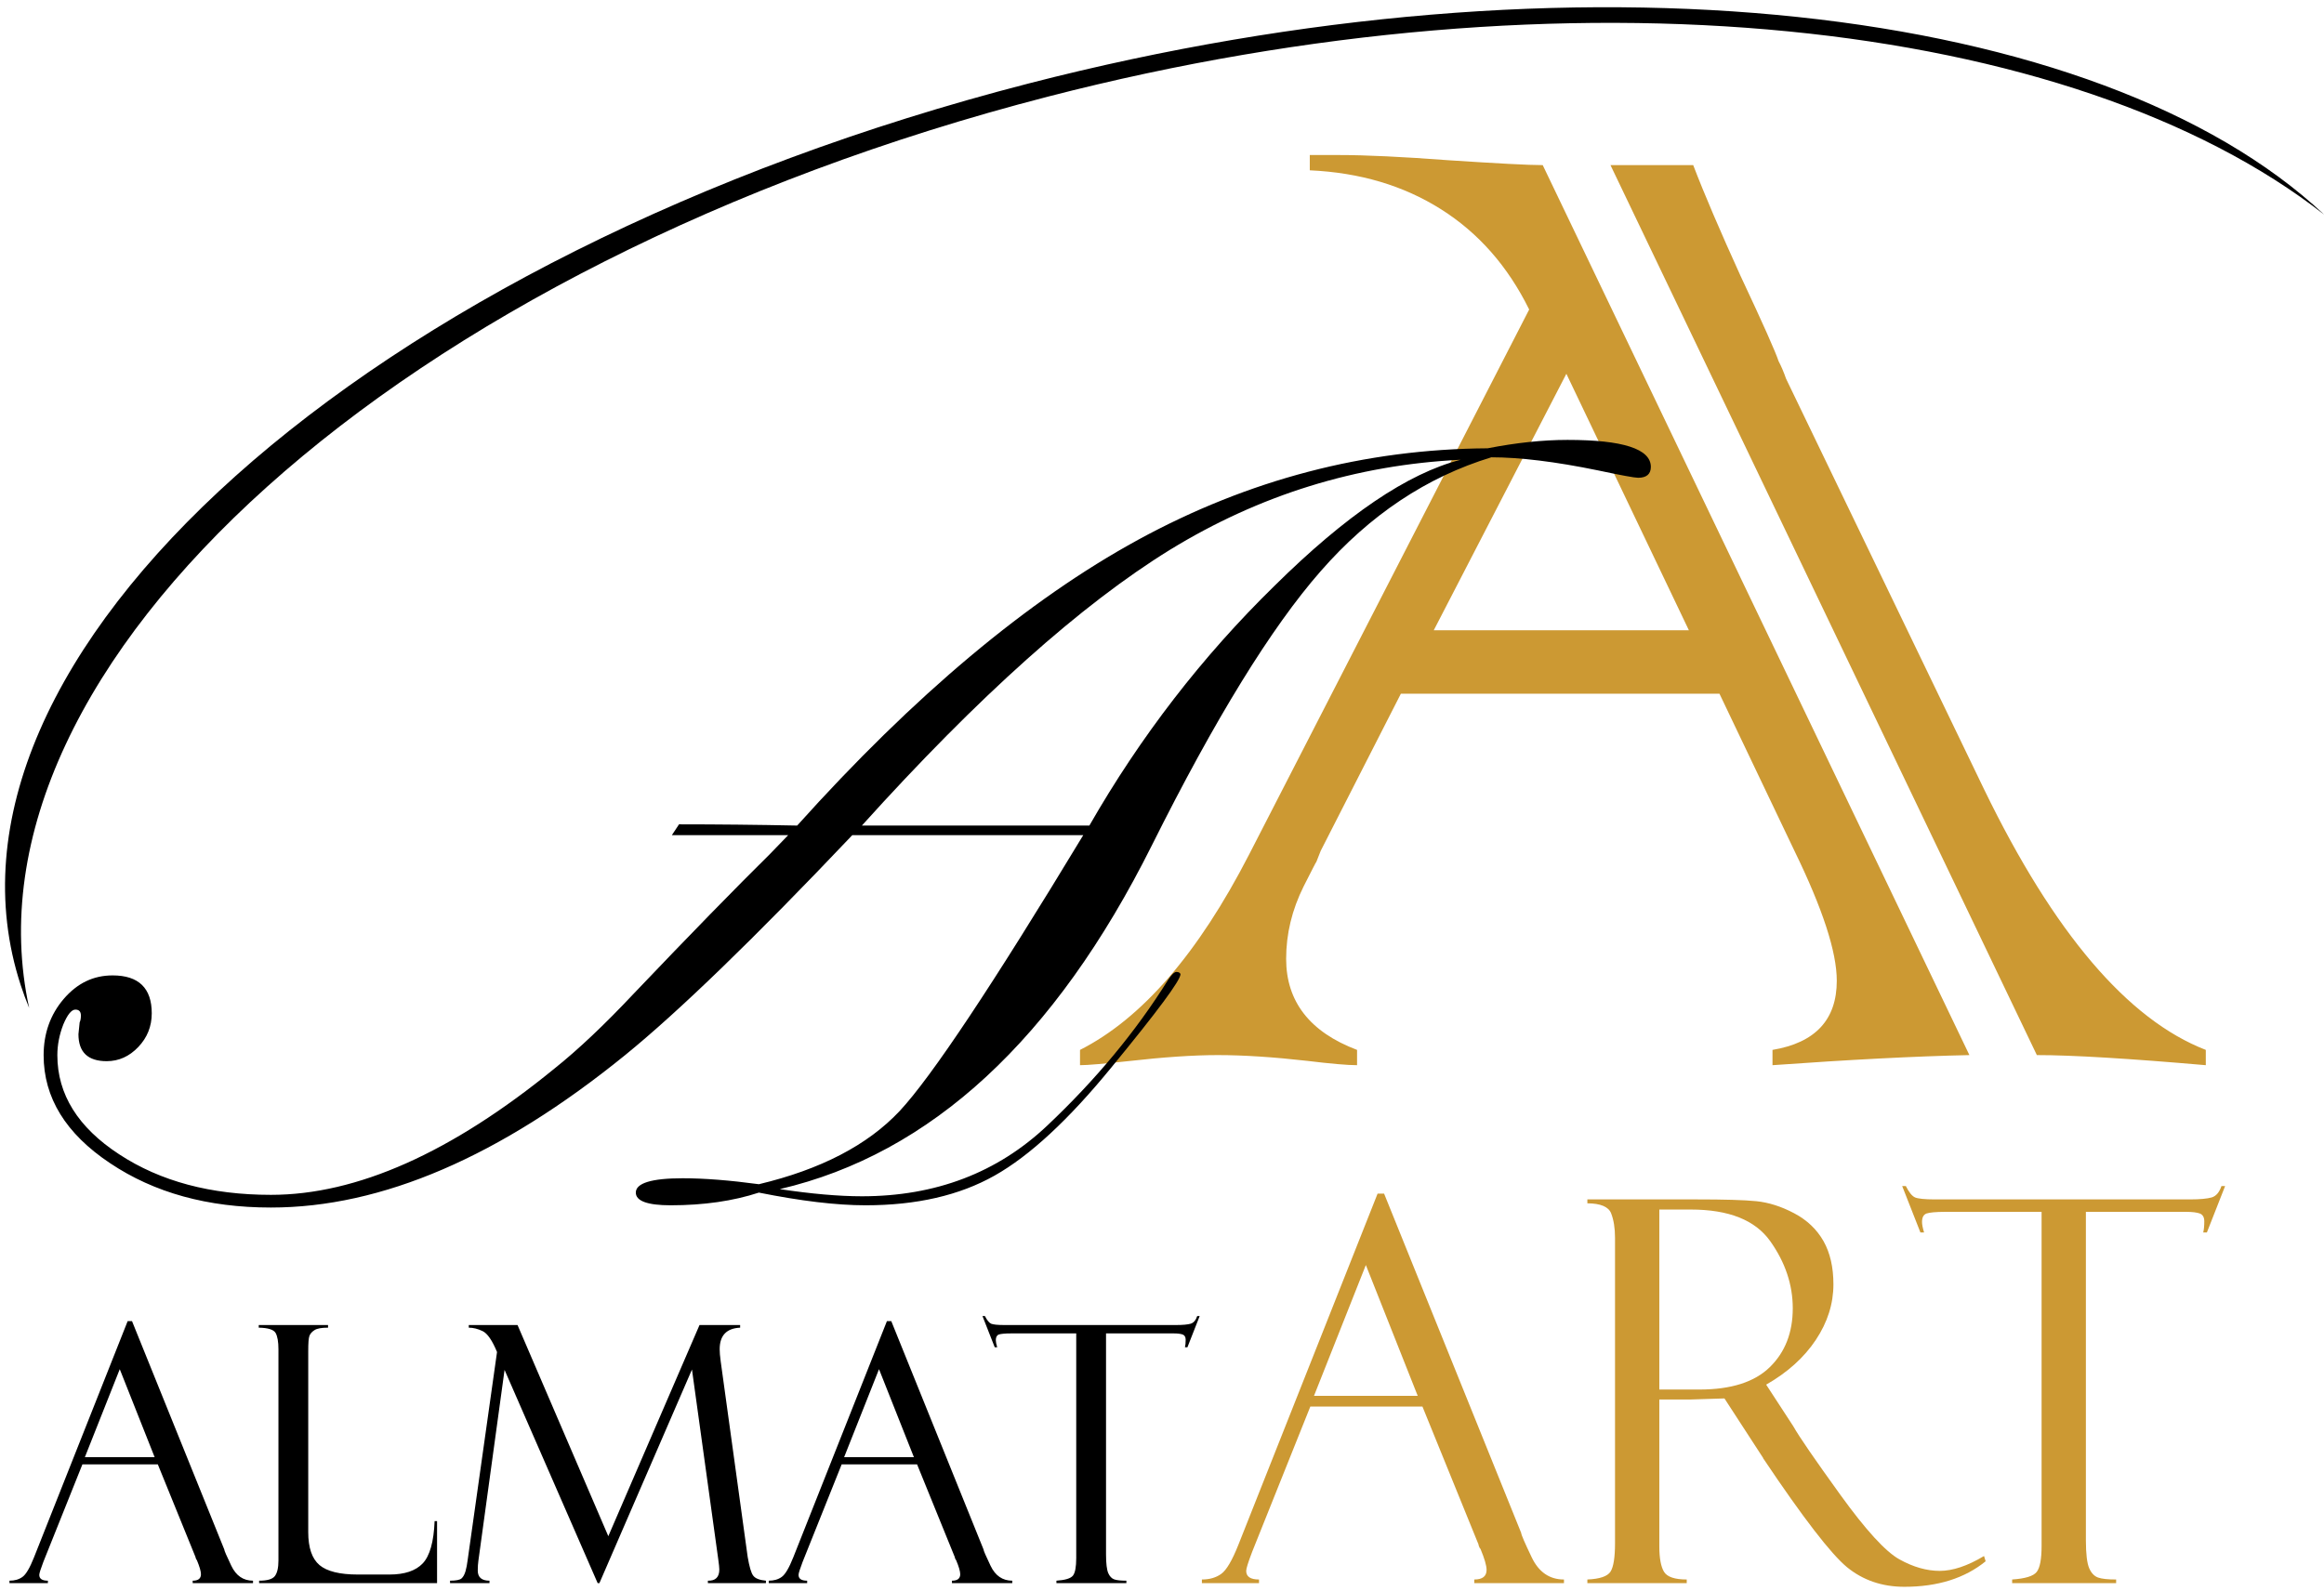 <?xml version="1.0" encoding="UTF-8" standalone="no"?>
<svg width="292px" height="200px" viewBox="0 0 292 200" version="1.1" xmlns="http://www.w3.org/2000/svg" xmlns:xlink="http://www.w3.org/1999/xlink" xmlns:sketch="http://www.bohemiancoding.com/sketch/ns">
    <!-- Generator: Sketch 3.4.2 (15855) - http://www.bohemiancoding.com/sketch -->
    <title>Page 1</title>
    <desc>Created with Sketch.</desc>
    <defs></defs>
    <g id="Page-1" stroke="none" stroke-width="1" fill="none" fill-rule="evenodd" sketch:type="MSPage">
        <g sketch:type="MSLayerGroup" transform="translate(0.633, 0.433)">
            <path d="M255.289,132.174 L201.716,20.32 L212.112,20.32 C213.524,24.014 215.517,28.651 218.052,34.229 C220.877,40.242 222.471,43.828 222.834,44.951 C223.16,45.567 223.486,46.327 223.775,47.16 L248.696,98.85 C257.426,116.816 266.699,127.719 276.515,131.522 L276.515,133.442 C266.88,132.609 259.817,132.174 255.289,132.174 L255.289,132.174 Z M179.511,78.782 L211.568,78.782 L196.174,46.545 L179.511,78.782 Z M224.826,106.493 L215.408,86.751 L175.382,86.751 L165.312,106.493 C165.312,106.493 165.131,106.927 164.769,107.869 C164.696,107.942 164.189,108.956 163.175,110.948 C161.69,113.918 160.965,116.961 160.965,120.076 C160.965,125.437 163.936,129.276 169.876,131.522 L169.876,133.442 C168.681,133.442 166.58,133.261 163.61,132.899 C159.444,132.428 155.677,132.174 152.381,132.174 C149.338,132.174 145.571,132.428 141.116,132.935 C138.073,133.261 136.045,133.442 135.066,133.442 L135.066,131.522 C142.854,127.574 149.918,119.388 156.293,107 L191.501,38.467 C188.821,33.034 185.126,28.832 180.417,25.862 C175.708,22.891 170.238,21.261 163.936,20.972 L163.936,19.052 L167.631,19.052 C170.963,19.052 175.527,19.269 181.322,19.704 C187.408,20.102 191.393,20.32 193.204,20.32 L246.813,132.174 C239.93,132.319 231.708,132.754 222.073,133.442 L222.073,131.522 C227.47,130.617 230.15,127.719 230.15,122.829 C230.15,119.207 228.376,113.773 224.826,106.493 L224.826,106.493 Z" id="Fill-1" fill="#CC9933" sketch:type="MSShapeGroup"></path>
            <path d="M206.788,58.251 C206.788,59.151 206.247,59.615 205.192,59.615 C204.755,59.615 203.057,59.306 200.15,58.688 C194.773,57.582 190.296,57.042 186.745,57.042 C178.641,59.512 171.489,64.271 165.288,71.372 C159.088,78.447 152.013,89.948 144.089,105.822 C131.919,130.186 116.328,144.594 97.341,149.019 C101.303,149.611 104.751,149.919 107.658,149.919 C116.92,149.919 124.69,146.961 130.967,141.018 C137.039,135.28 142.082,129.208 146.096,122.777 C146.558,122.056 146.919,121.722 147.176,121.722 C147.459,121.722 147.639,121.825 147.691,122.004 C147.691,122.777 144.809,126.661 139.02,133.711 C133.643,140.297 128.755,144.825 124.33,147.321 C119.904,149.817 114.502,151.051 108.121,151.051 C104.442,151.051 99.991,150.511 94.717,149.456 C91.501,150.511 87.796,151.051 83.628,151.051 C80.721,151.051 79.254,150.511 79.254,149.456 C79.254,148.273 81.21,147.655 85.146,147.655 C87.899,147.655 91.089,147.913 94.717,148.402 C102.486,146.549 108.378,143.487 112.392,139.217 C116.38,134.946 124.072,123.394 135.47,104.535 L106.449,104.535 C94.151,117.502 84.632,126.713 77.891,132.193 C62.171,144.954 47.326,151.334 33.407,151.334 C25.483,151.334 18.742,149.482 13.185,145.751 C7.628,142.047 4.849,137.518 4.849,132.193 C4.849,129.44 5.698,127.073 7.37,125.118 C9.069,123.137 11.101,122.159 13.52,122.159 C16.787,122.159 18.434,123.754 18.434,126.919 C18.434,128.565 17.867,129.98 16.736,131.164 C15.604,132.347 14.292,132.939 12.773,132.939 C10.406,132.939 9.223,131.807 9.223,129.543 L9.377,128.051 C9.48,127.845 9.532,127.562 9.532,127.201 C9.532,126.713 9.3,126.456 8.837,126.456 C8.348,126.456 7.834,127.099 7.319,128.334 C6.83,129.594 6.573,130.881 6.573,132.193 C6.573,137.107 9.172,141.275 14.343,144.645 C19.514,148.041 25.869,149.739 33.407,149.739 C44.213,149.739 56.099,144.439 69.066,133.839 C72.025,131.472 75.318,128.359 78.946,124.5 C86.124,116.962 91.861,111.096 96.132,106.877 L98.396,104.535 L83.782,104.535 L84.683,103.172 C89.494,103.172 94.46,103.223 99.528,103.326 C114.244,86.937 128.523,74.974 142.365,67.41 C156.232,59.846 170.846,56.013 186.282,55.91 C189.858,55.215 193.203,54.855 196.316,54.855 C203.288,54.855 206.788,55.987 206.788,58.251 L206.788,58.251 Z M182.886,57.351 C169.765,57.994 157.621,61.776 146.404,68.645 C135.212,75.54 122.297,87.092 107.658,103.326 L136.242,103.326 C142.674,92.109 150.418,82.075 159.525,73.173 C168.479,64.323 176.248,59.048 182.886,57.351 L182.886,57.351 Z" id="Fill-2" fill="#000000" sketch:type="MSShapeGroup"></path>
            <path d="M19.195,183.611 L9.722,183.611 L4.813,195.873 C4.475,196.76 4.302,197.301 4.302,197.504 C4.302,197.993 4.663,198.233 5.384,198.233 L5.384,198.542 L0.558,198.542 L0.558,198.233 C1.204,198.233 1.753,198.076 2.189,197.76 C2.633,197.444 3.114,196.625 3.64,195.301 L15.406,165.612 L15.955,165.612 L27.541,194.294 C27.541,194.437 27.841,195.128 28.435,196.369 C29.029,197.609 29.939,198.233 31.157,198.233 L31.157,198.542 L23.578,198.542 L23.578,198.233 C24.27,198.233 24.616,197.963 24.616,197.421 C24.616,197.053 24.443,196.467 24.105,195.655 C24.044,195.595 23.992,195.504 23.954,195.369 C23.924,195.226 23.902,195.151 23.887,195.151 L19.195,183.611 Z M10.031,182.708 L18.797,182.708 L14.414,171.649 L10.031,182.708 Z" id="Fill-3" fill="#000000" sketch:type="MSShapeGroup"></path>
            <path d="M31.923,198.542 L31.923,198.233 C32.938,198.233 33.592,198.046 33.893,197.662 C34.194,197.279 34.352,196.625 34.352,195.7 L34.352,169.138 C34.352,168.198 34.231,167.522 33.998,167.101 C33.758,166.68 33.059,166.454 31.878,166.432 L31.878,166.101 L40.584,166.101 L40.584,166.432 C39.772,166.432 39.208,166.529 38.885,166.74 C38.562,166.943 38.352,167.183 38.246,167.462 C38.141,167.74 38.096,168.371 38.096,169.356 L38.096,192.129 C38.096,194.083 38.562,195.459 39.502,196.264 C40.441,197.06 42.05,197.459 44.328,197.459 L48.29,197.459 C50.2,197.459 51.598,196.993 52.486,196.053 C53.373,195.113 53.869,193.347 53.974,190.745 L54.282,190.745 L54.282,198.542 L31.923,198.542 Z" id="Fill-4" fill="#000000" sketch:type="MSShapeGroup"></path>
            <path d="M87.257,166.101 L92.362,166.101 L92.362,166.432 C90.648,166.514 89.791,167.417 89.791,169.138 C89.791,169.507 89.828,170.01 89.918,170.657 L93.309,195.241 C93.52,196.474 93.745,197.263 94.008,197.602 C94.264,197.948 94.798,198.158 95.602,198.233 L95.602,198.542 L88.31,198.542 L88.31,198.233 C89.264,198.264 89.746,197.79 89.746,196.82 C89.746,196.602 89.701,196.173 89.61,195.527 L86.31,171.694 L74.679,198.542 L74.461,198.542 L62.763,171.739 L59.478,195.7 C59.425,196.068 59.395,196.489 59.395,196.955 C59.395,197.805 59.883,198.233 60.868,198.233 L60.868,198.542 L55.914,198.542 L55.914,198.233 C56.658,198.233 57.139,198.136 57.358,197.948 C57.568,197.76 57.733,197.459 57.854,197.053 C57.966,196.655 58.057,196.196 58.117,195.7 L61.816,169.492 C61.214,168.033 60.613,167.161 60.011,166.868 C59.41,166.575 58.823,166.432 58.267,166.432 L58.267,166.101 L64.394,166.101 L75.799,192.64 L87.257,166.101 Z" id="Fill-5" fill="#000000" sketch:type="MSShapeGroup"></path>
            <path d="M114.593,183.611 L105.12,183.611 L100.211,195.873 C99.872,196.76 99.7,197.301 99.7,197.504 C99.7,197.993 100.06,198.233 100.782,198.233 L100.782,198.542 L95.956,198.542 L95.956,198.233 C96.602,198.233 97.151,198.076 97.587,197.76 C98.03,197.444 98.512,196.625 99.038,195.301 L110.804,165.612 L111.353,165.612 L122.938,194.294 C122.938,194.437 123.239,195.128 123.833,196.369 C124.427,197.609 125.336,198.233 126.554,198.233 L126.554,198.542 L118.976,198.542 L118.976,198.233 C119.668,198.233 120.014,197.963 120.014,197.421 C120.014,197.053 119.841,196.467 119.502,195.655 C119.442,195.595 119.389,195.504 119.352,195.369 C119.322,195.226 119.299,195.151 119.284,195.151 L114.593,183.611 Z M105.428,182.708 L114.194,182.708 L109.811,171.649 L105.428,182.708 Z" id="Fill-6" fill="#000000" sketch:type="MSShapeGroup"></path>
            <path d="M150.101,164.973 L148.56,168.898 L148.252,168.898 C148.312,168.657 148.342,168.341 148.342,167.95 C148.342,167.612 148.214,167.394 147.973,167.296 C147.733,167.206 147.35,167.153 146.816,167.153 L138.335,167.153 L138.335,194.933 C138.335,196.076 138.433,196.858 138.613,197.279 C138.794,197.692 139.049,197.955 139.365,198.068 C139.681,198.181 140.192,198.233 140.891,198.233 L140.891,198.542 L132.103,198.542 L132.103,198.233 C133.208,198.158 133.899,197.948 134.178,197.594 C134.456,197.241 134.591,196.504 134.591,195.392 L134.591,167.153 L126.464,167.153 C125.645,167.153 125.111,167.206 124.855,167.296 C124.607,167.394 124.487,167.635 124.487,168.011 C124.487,168.206 124.539,168.499 124.66,168.898 L124.352,168.898 L122.81,164.973 L123.118,164.973 C123.382,165.499 123.645,165.823 123.901,165.936 C124.156,166.041 124.712,166.101 125.562,166.101 L147.124,166.101 C147.981,166.101 148.59,166.041 148.966,165.936 C149.342,165.823 149.612,165.499 149.793,164.973 L150.101,164.973 Z" id="Fill-7" fill="#000000" sketch:type="MSShapeGroup"></path>
            <path d="M178.089,176.344 L164.005,176.344 L156.707,194.574 C156.204,195.893 155.946,196.697 155.946,196.999 C155.946,197.726 156.483,198.083 157.556,198.083 L157.556,198.542 L150.38,198.542 L150.38,198.083 C151.342,198.083 152.157,197.849 152.806,197.379 C153.465,196.91 154.18,195.691 154.963,193.724 L172.455,149.585 L173.272,149.585 L190.496,192.226 C190.496,192.439 190.943,193.467 191.826,195.311 C192.709,197.156 194.061,198.083 195.872,198.083 L195.872,198.542 L184.605,198.542 L184.605,198.083 C185.633,198.083 186.148,197.681 186.148,196.876 C186.148,196.329 185.891,195.457 185.388,194.249 C185.298,194.16 185.22,194.026 185.164,193.825 C185.12,193.613 185.086,193.501 185.063,193.501 L178.089,176.344 Z M164.464,175.002 L177.497,175.002 L170.98,158.56 L164.464,175.002 Z" id="Fill-8" fill="#CC9933" sketch:type="MSShapeGroup"></path>
            <path d="M198.812,150.803 L198.812,150.312 L212.504,150.312 C215.98,150.312 218.484,150.379 220.038,150.535 C221.58,150.691 223.178,151.195 224.799,152.055 C226.431,152.916 227.649,154.089 228.488,155.565 C229.315,157.04 229.728,158.84 229.728,160.986 C229.728,163.422 228.99,165.758 227.515,167.972 C226.04,170.185 223.961,172.063 221.278,173.594 L224.687,178.825 C225.425,180.144 227.403,183.005 230.6,187.443 C233.797,191.869 236.267,194.574 238.011,195.546 C239.754,196.519 241.453,196.999 243.085,196.999 C244.706,196.999 246.561,196.385 248.651,195.132 L248.853,195.792 C246.237,197.927 242.828,199 238.636,199 C235.842,199 233.439,198.173 231.427,196.53 C229.426,194.876 225.928,190.349 220.954,182.927 C220.909,182.882 220.887,182.837 220.887,182.793 L216.036,175.326 L211.755,175.46 L207.854,175.46 L207.854,193.925 C207.854,195.412 208.055,196.474 208.447,197.122 C208.838,197.759 209.788,198.083 211.297,198.083 L211.297,198.542 L198.812,198.542 L198.812,198.083 C200.365,198.016 201.327,197.692 201.718,197.1 C202.098,196.507 202.288,195.311 202.288,193.501 L202.288,155.151 C202.288,153.91 202.12,152.882 201.796,152.055 C201.472,151.239 200.477,150.814 198.812,150.803 L198.812,150.803 Z M207.854,151.586 L207.854,174.208 L212.895,174.208 C216.874,174.208 219.814,173.27 221.736,171.392 C223.659,169.514 224.62,167.055 224.62,163.992 C224.62,161.03 223.67,158.214 221.792,155.565 C219.903,152.905 216.572,151.586 211.811,151.586 L207.854,151.586 Z" id="Fill-9" fill="#CC9933" sketch:type="MSShapeGroup"></path>
            <path d="M278.942,148.635 L276.651,154.469 L276.192,154.469 C276.282,154.112 276.326,153.642 276.326,153.061 C276.326,152.558 276.137,152.234 275.779,152.089 C275.421,151.954 274.851,151.876 274.058,151.876 L261.449,151.876 L261.449,193.177 C261.449,194.876 261.595,196.038 261.863,196.664 C262.131,197.279 262.511,197.67 262.981,197.838 C263.45,198.005 264.21,198.083 265.25,198.083 L265.25,198.542 L252.184,198.542 L252.184,198.083 C253.826,197.972 254.855,197.659 255.268,197.133 C255.682,196.608 255.883,195.512 255.883,193.858 L255.883,151.876 L243.801,151.876 C242.582,151.876 241.789,151.954 241.408,152.089 C241.04,152.234 240.861,152.591 240.861,153.15 C240.861,153.441 240.939,153.877 241.118,154.469 L240.66,154.469 L238.368,148.635 L238.827,148.635 C239.218,149.417 239.609,149.898 239.989,150.065 C240.369,150.222 241.196,150.312 242.459,150.312 L274.516,150.312 C275.79,150.312 276.695,150.222 277.254,150.065 C277.813,149.898 278.216,149.417 278.484,148.635 L278.942,148.635 Z" id="Fill-10" fill="#CC9933" sketch:type="MSShapeGroup"></path>
            <path d="M3.031,126.25 C2.642,125.31 2.289,124.356 1.972,123.387 C-11.47,82.302 45.219,31.565 128.591,10.063 C197.548,-7.722 263.151,0.068 291.384,26.538 C259.856,1.863 196.791,-5.247 131.093,11.697 C49.456,32.752 -6.343,83.232 3.031,126.25" id="Fill-11" fill="#000000" sketch:type="MSShapeGroup"></path>
        </g>
    </g>
</svg>